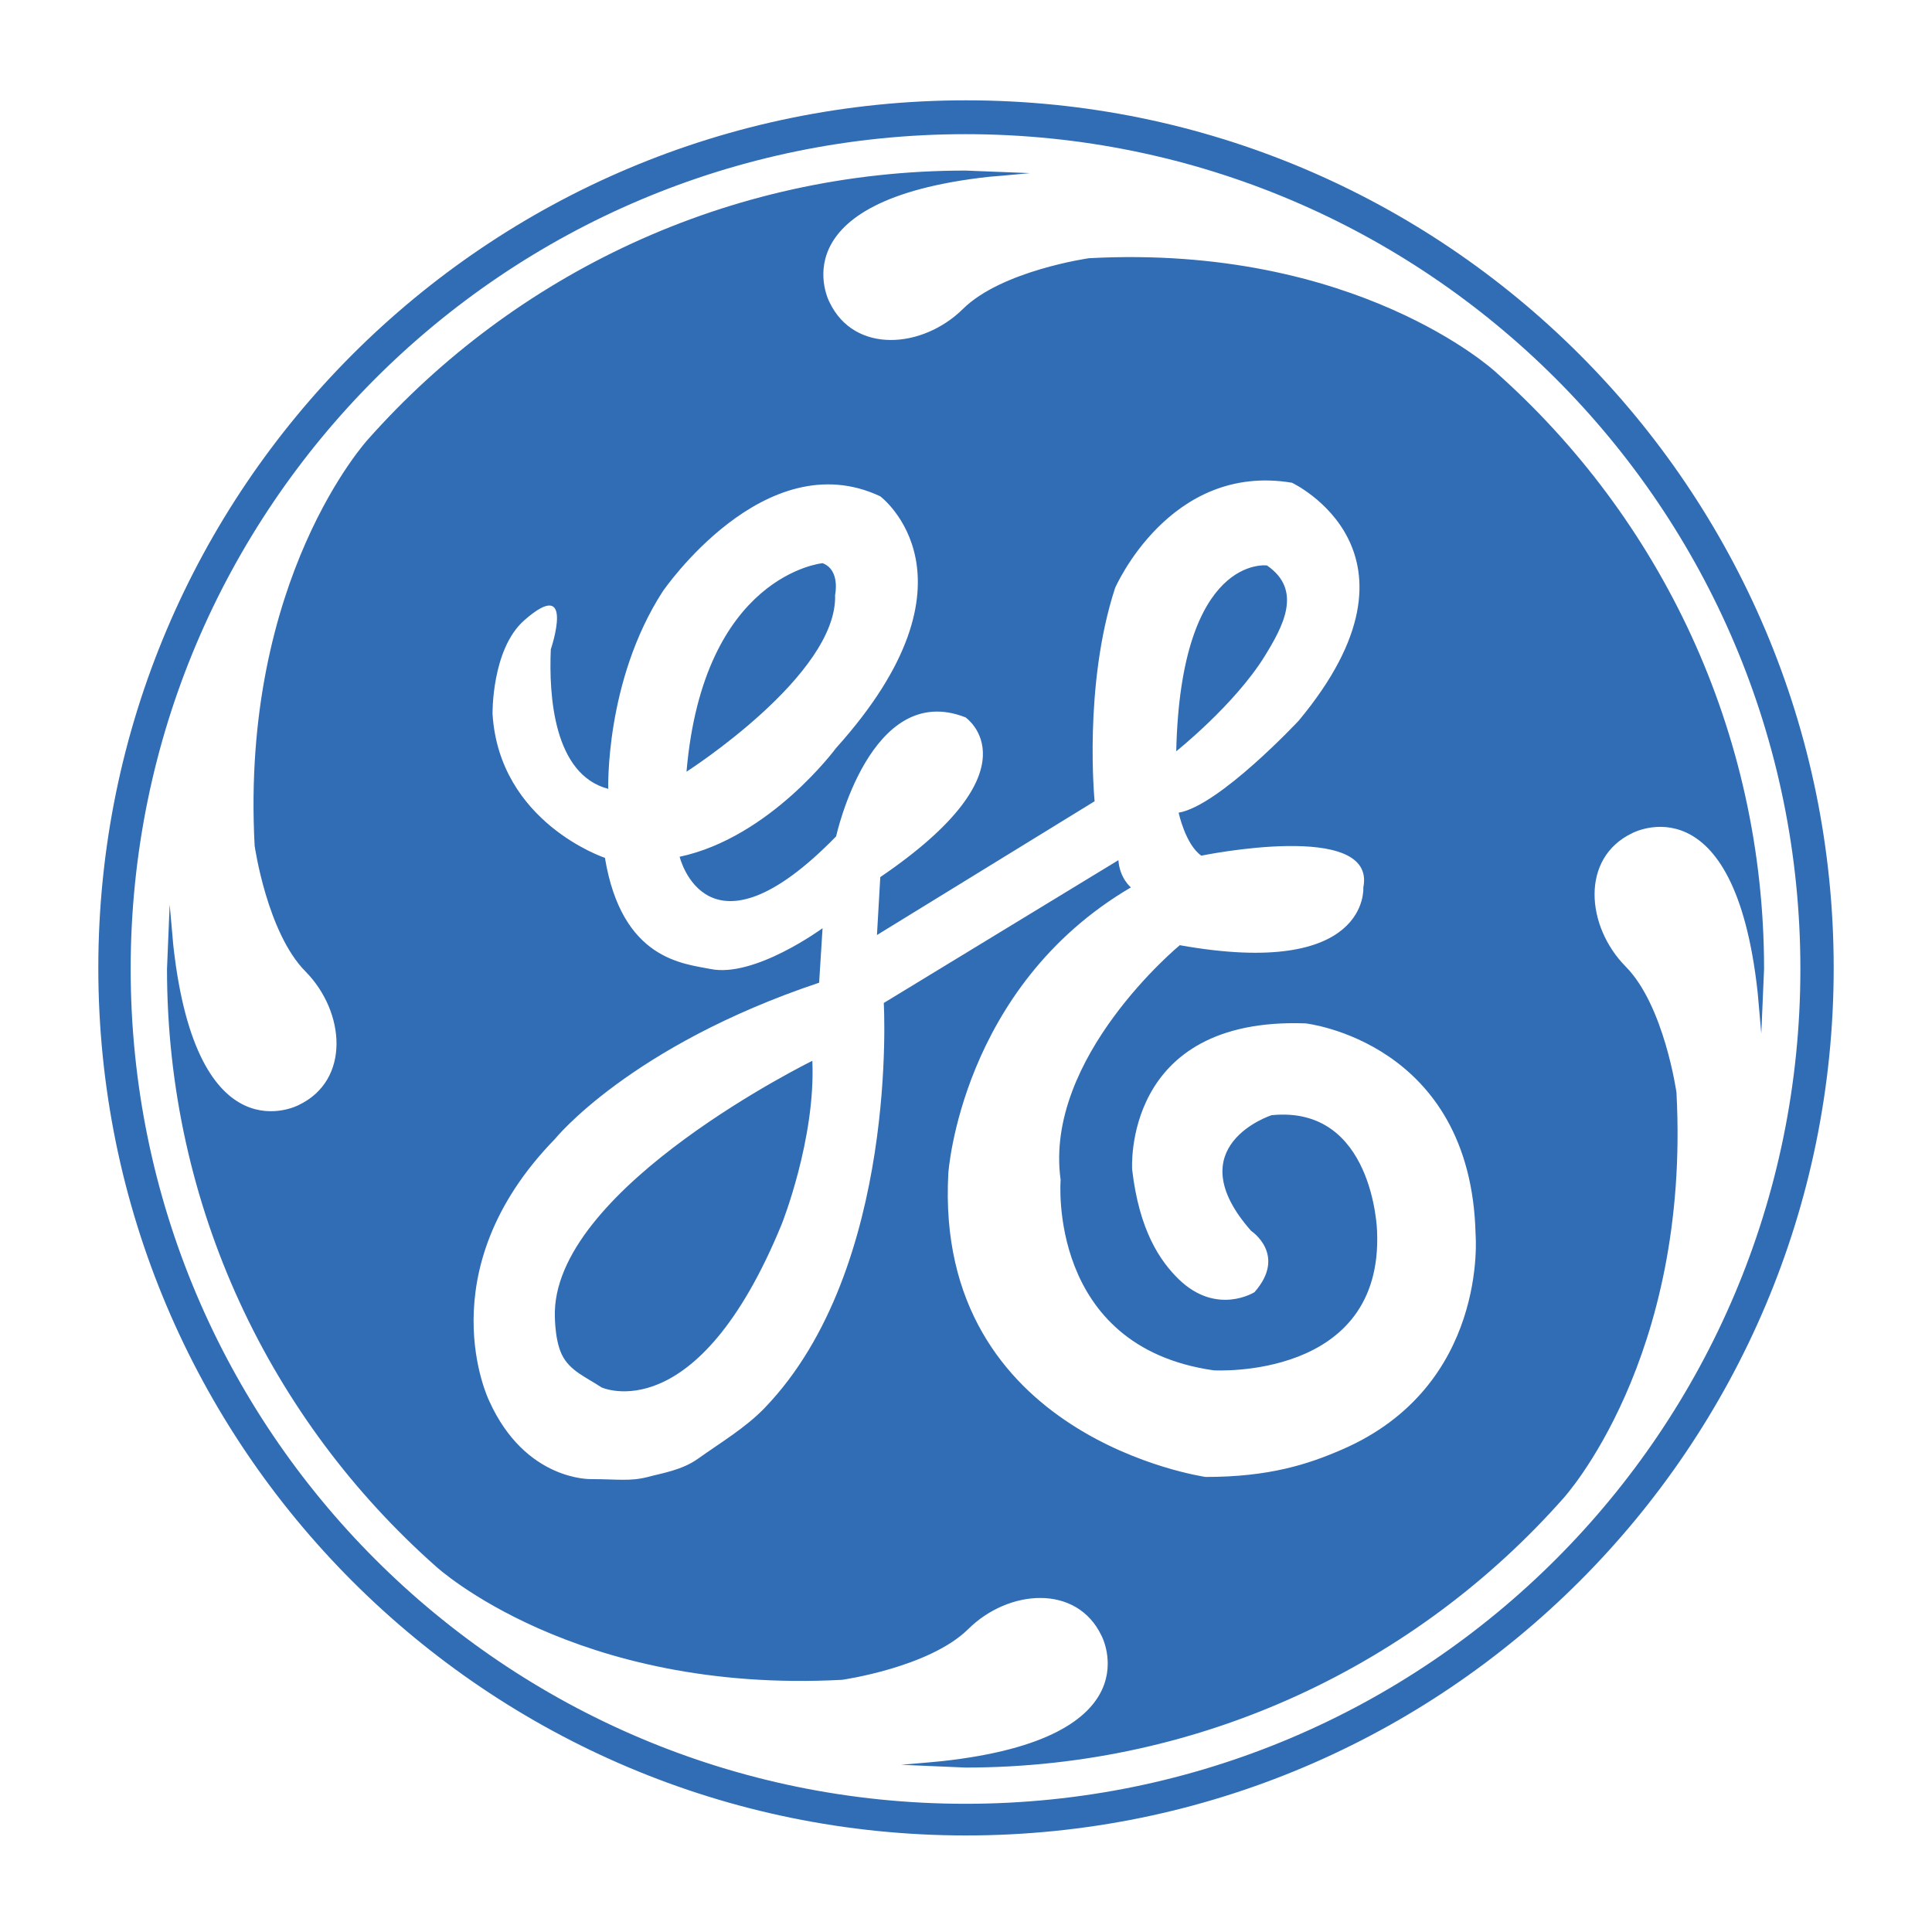 <?xml version="1.0" ?><!DOCTYPE svg  PUBLIC '-//W3C//DTD SVG 1.1//EN'  'http://www.w3.org/Graphics/SVG/1.1/DTD/svg11.dtd'><svg height="512px" id="形状_1_1_" style="enable-background:new 0 0 512 512;" version="1.1" viewBox="0 0 512 512" width="512px" xml:space="preserve" xmlns="http://www.w3.org/2000/svg" xmlns:xlink="http://www.w3.org/1999/xlink"><g id="形状_1"><g><path d="M335.163,173.886c4.769-7.771,10.197-17.442,0.592-24.036    c0,0-22.843-3.022-24.042,49.245C311.713,199.095,327.172,186.792,335.163,173.886z M147.043,347.523    c0,0-0.241,7.073,1.832,11.423c2.068,4.337,6.447,6.007,10.512,8.716c0,0,25.227,11.745,47.771-43.234    c0,0,9.015-22.563,8.122-43.3C215.279,281.128,147.951,314.159,147.043,347.523z M221.308,157.676c0,0,1.462-6.632-3.322-8.43    c0,0-31.566,2.988-36.055,55.261C181.931,204.507,222.011,178.875,221.308,157.676z M396.188,98.433    c0,0-36.718-33.795-107.587-30.006c0,0-23.133,3.274-33.422,13.456c-10.611,10.488-28.745,12.03-35.354-1.801    c0,0-14.401-27.027,42.379-33.241l3.306-0.274l7.467-0.687l-17.11-0.677c-63.01,0-119.619,27.579-158.36,71.251    c0,0-33.804,36.733-30.027,107.663c0,0,3.277,23.057,13.487,33.344c10.488,10.634,12.017,28.783-1.814,35.388    c0,0-27.009,14.419-33.236-42.396l-0.286-3.279l-0.667-7.451l-0.707,17.061c0,63.048,27.545,119.616,71.295,158.362    c0,0,36.733,33.817,107.616,30.024c0,0,23.093-3.27,33.411-13.43c10.617-10.554,28.758-12.059,35.344,1.764    c0,0,14.427,27.043-42.342,33.226l-3.319,0.314l-7.457,0.646l17.061,0.732c63.023,0,119.656-27.574,158.386-71.296    c0,0,33.786-36.707,30.03-107.608c0,0-3.262-23.106-13.478-33.385c-10.488-10.627-12.049-28.795,1.806-35.364    c0,0,27.033-14.44,33.2,42.357l0.29,3.285l0.662,7.486l0.735-17.115C467.5,193.778,439.938,137.203,396.188,98.433z     M355.558,384.181c-8.954,3.887-19.225,7.227-36.042,7.227c0,0-72.097-10.224-68.197-80.515c0,0,3.308-49.273,48.377-75.72    c0,0-2.974-2.421-3.308-7.221l-62.18,37.848c0,0,4.088,70.202-31.49,107.239c-5.064,5.297-11.734,9.244-17.783,13.563    c-4.232,3.015-9.541,3.808-13.229,4.805c-4.808,1.233-8.119,0.574-15.008,0.574c0,0-17.442,0.611-27.062-20.736    c0,0-16.817-34.235,17.406-69.38c0,0,19.856-24.638,70.034-41.441l0.908-14.44c0,0-18.049,13.244-29.744,10.8    c-7.119-1.438-23.439-2.391-27.928-29.444c0,0-27.988-9.302-29.784-38.128c0,0-0.301-17.094,8.366-24.792    c13.796-12.171,7.075,7.658,7.075,7.658c-0.544,12.302,0.765,33.168,15.223,36.982c0,0-0.879-28.58,14.407-52.284    c0,0,27.038-39.695,57.683-25.244c0,0,28.864,21.594-11.708,66.691c0,0-17.445,23.703-41.463,28.828c0,0,7.18,29.732,41.463-5.401    c0,0,9.09-41.461,34.293-31.541c0,0,19.786,13.515-22.585,42.33l-0.882,15.354l57.68-35.45c0,0-3.016-30.624,5.416-56.49    c0,0,14.424-33.361,46.875-27.925c0,0,39.063,18.312,1.79,63.062c0,0-21.067,22.555-31.809,24.376c0,0,1.759,8.387,6.004,11.394    c0,0,46.572-9.605,42.934,8.415c0,0,1.816,24.329-48.64,15.31c0,0-36.07,29.755-31.579,62.188c0,0-3.626,44.19,40.547,50.475    c0,0,45.085,2.712,43.311-36.956c0,0-0.938-33.34-27.949-30.66c0,0-25.267,8.167-5.423,30.66c0,0,9.61,6.327,0.89,16.244    c0,0-9.918,6.29-19.963-3.318c-5.094-4.932-10.572-13.021-12.454-29.15c0,0-2.715-40.528,45.965-38.762    c0,0,43.844,4.832,45.046,55.903C391.04,327.105,394.526,367.388,355.558,384.181z M256.015,26.587    c-127.011,0-229.96,102.941-229.96,229.937c0,126.938,102.949,229.89,229.96,229.89c126.945,0,229.931-102.952,229.931-229.89    C485.945,129.528,382.96,26.587,256.015,26.587z M255.868,478.023c-122.179,0-221.238-99.041-221.238-221.24    c0-122.161,99.06-221.226,221.238-221.226c122.2,0,221.251,99.064,221.251,221.226    C477.119,378.982,378.067,478.023,255.868,478.023z" style="fill-rule:evenodd;clip-rule:evenodd;fill:#316DB5;"/></g></g></svg>